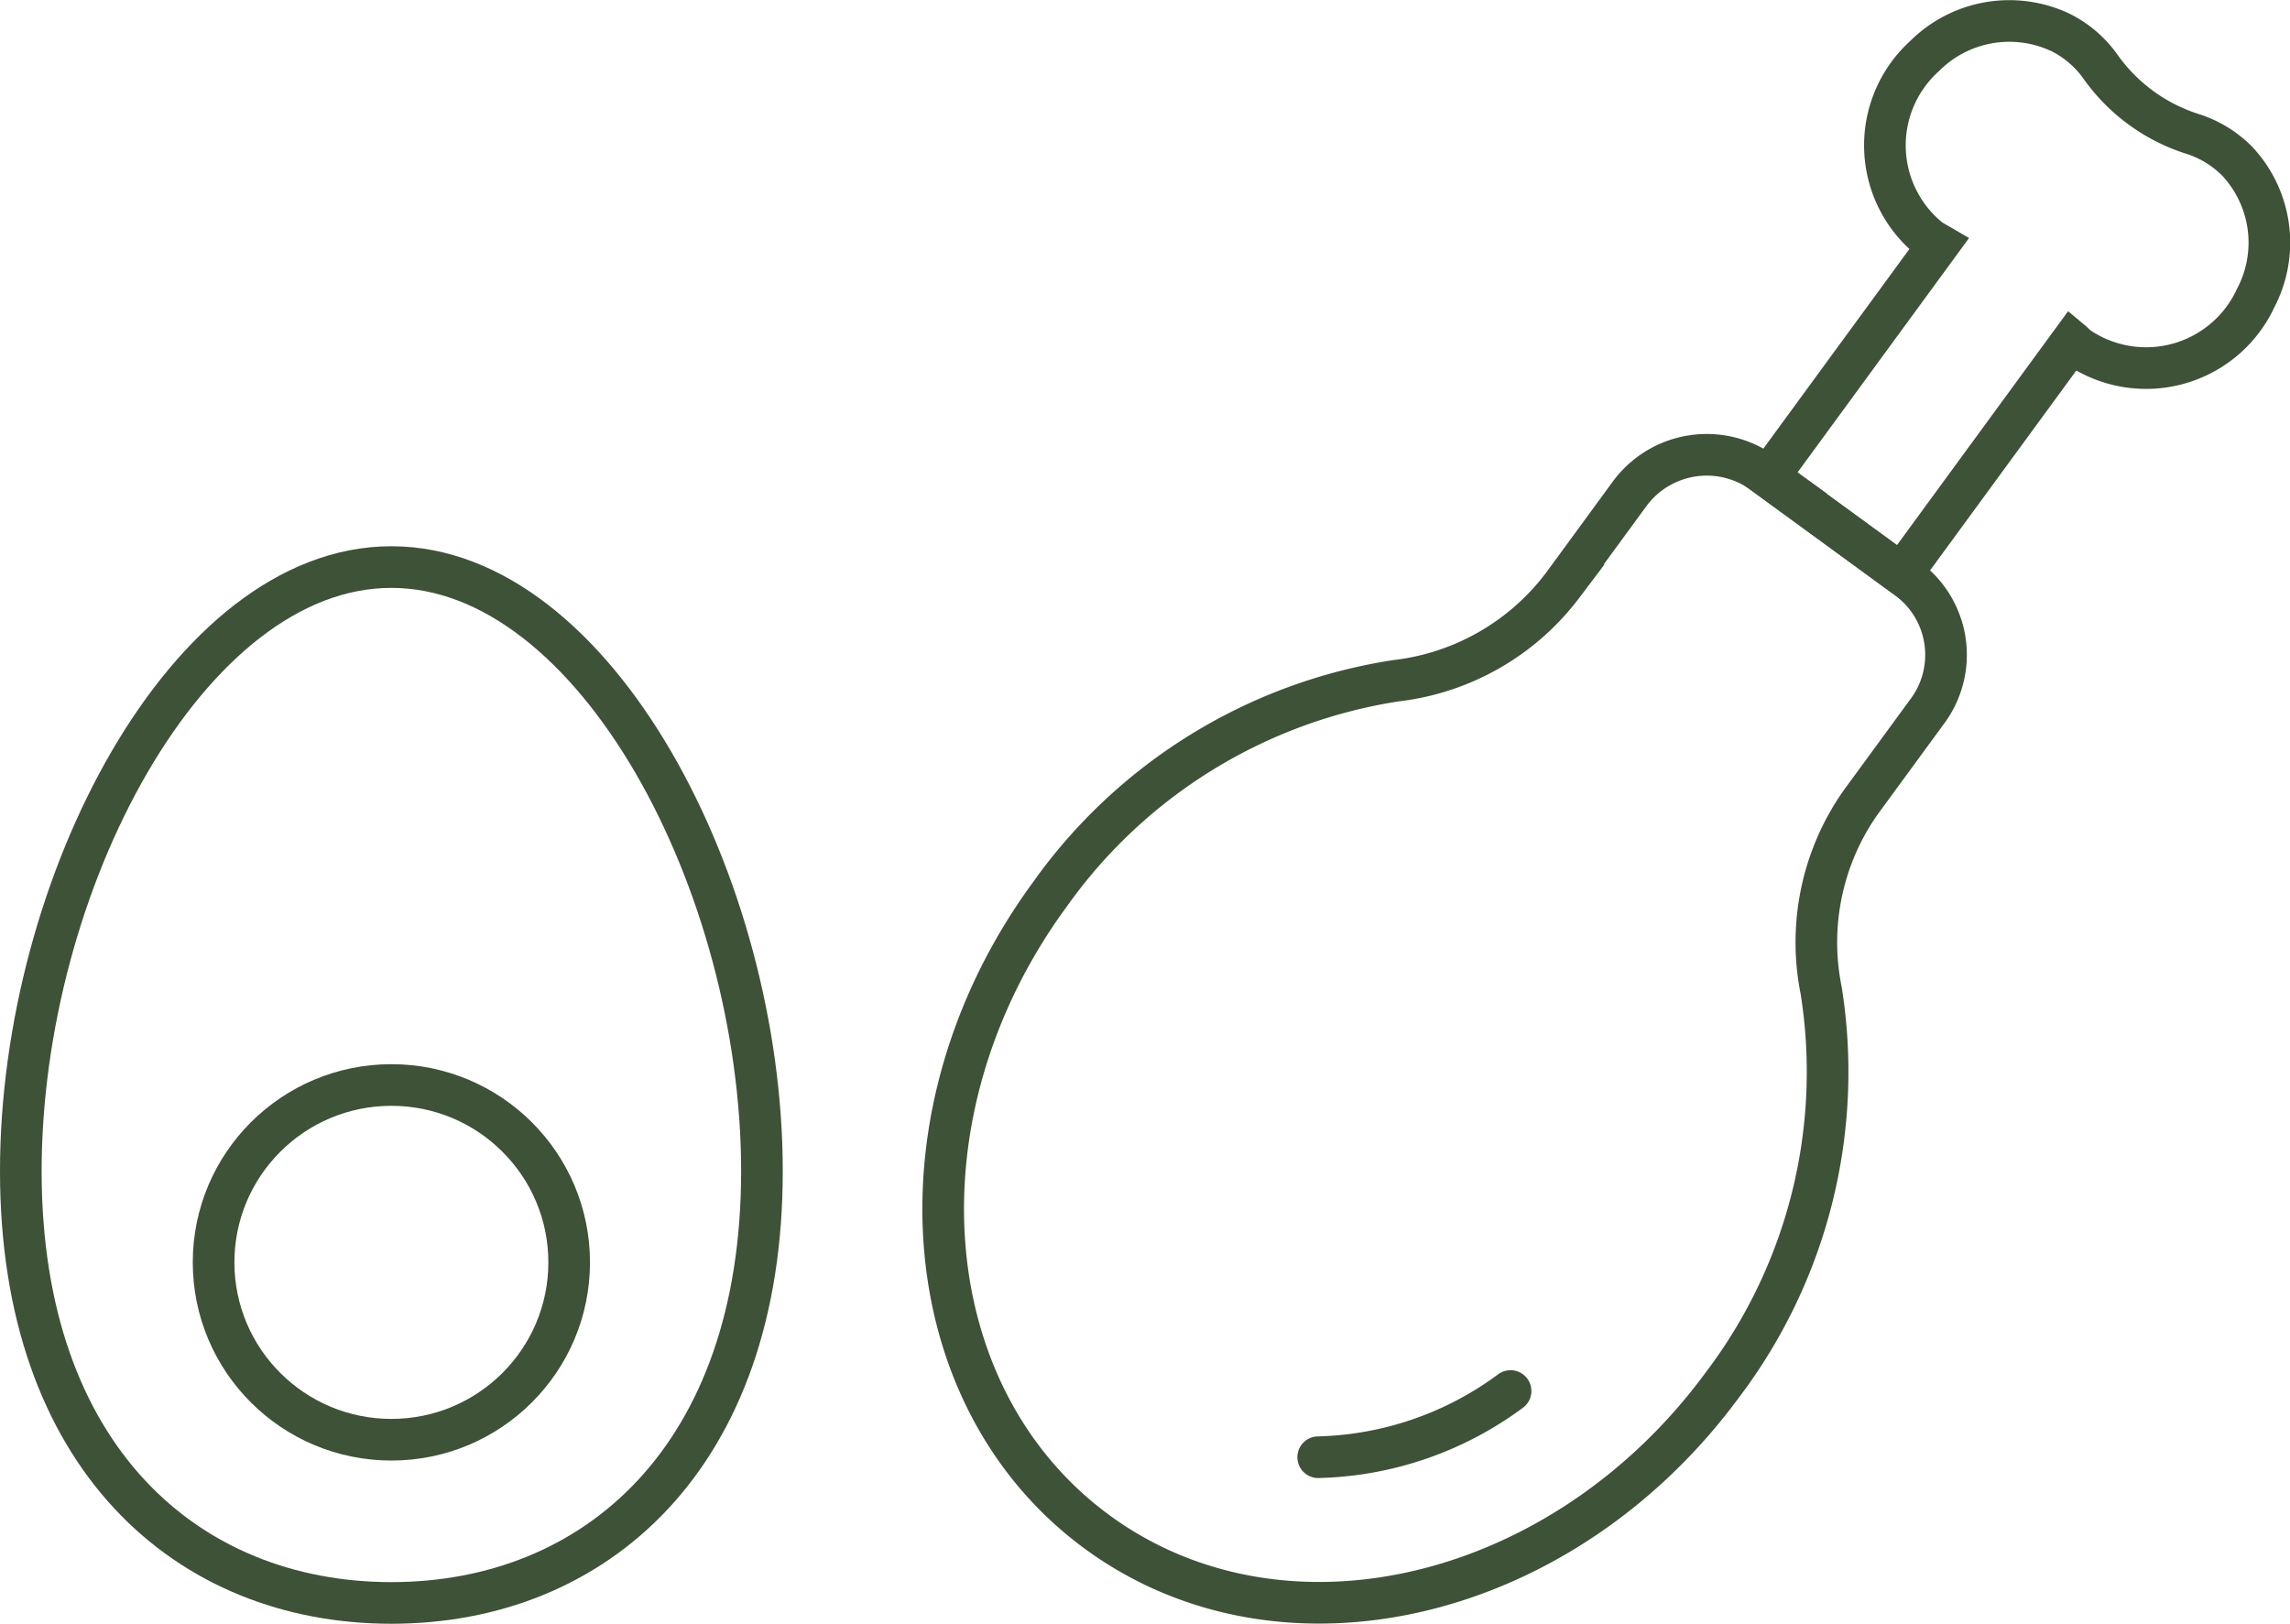 <svg xmlns="http://www.w3.org/2000/svg" xmlns:xlink="http://www.w3.org/1999/xlink" viewBox="0 0 55 39"><defs><style>.cls-1,.cls-3{fill:none;}.cls-2{clip-path:url(#clip-path);}.cls-3{stroke:#3d5236;stroke-linecap:round;stroke-miterlimit:10;}</style><clipPath id="clip-path" transform="translate(0 0)"><rect class="cls-1" width="55" height="39"></rect></clipPath></defs><g id="Camada_2" data-name="Camada 2"><g id="Camada_1-2" data-name="Camada 1"><g class="cls-2"><path class="cls-3" d="M18.3,28.13c0,6.87-4,10.37-8.9,10.37S.5,35,.5,28.13s4-14.51,8.9-14.51S18.3,21.27,18.3,28.13Z" transform="translate(0 0)"></path><ellipse class="cls-3" cx="9.4" cy="30.32" rx="4.27" ry="4.26"></ellipse><path class="cls-3" d="M44.69,19.27l1.61-2.2a2.27,2.27,0,0,0-.5-3.18l-3.46-2.53a2.3,2.3,0,0,0-3.2.5l-1.61,2.2a5.86,5.86,0,0,1-4,2.29,12.53,12.53,0,0,0-8.32,5.14c-3.82,5.21-3.3,12.07,1.16,15.32s11.17,1.66,15-3.55a12.45,12.45,0,0,0,2.37-9.47A5.84,5.84,0,0,1,44.69,19.27Z" transform="translate(0 0)"></path><path class="cls-3" d="M36.28,33.41A8.08,8.08,0,0,1,31.66,35" transform="translate(0 0)"></path><path class="cls-3" d="M53.73,3.87a2.63,2.63,0,0,0-1.06-.65,4.3,4.3,0,0,1-2.23-1.63,2.6,2.6,0,0,0-.95-.81,2.88,2.88,0,0,0-3.27.57,2.89,2.89,0,0,0,.15,4.41l.19.11-4.09,5.59,3.2,2.33L49.76,8.2c.06.05.11.11.17.15a2.9,2.9,0,0,0,4.25-1.2A2.86,2.86,0,0,0,53.73,3.87Z" transform="translate(0 0)"></path></g></g></g></svg>